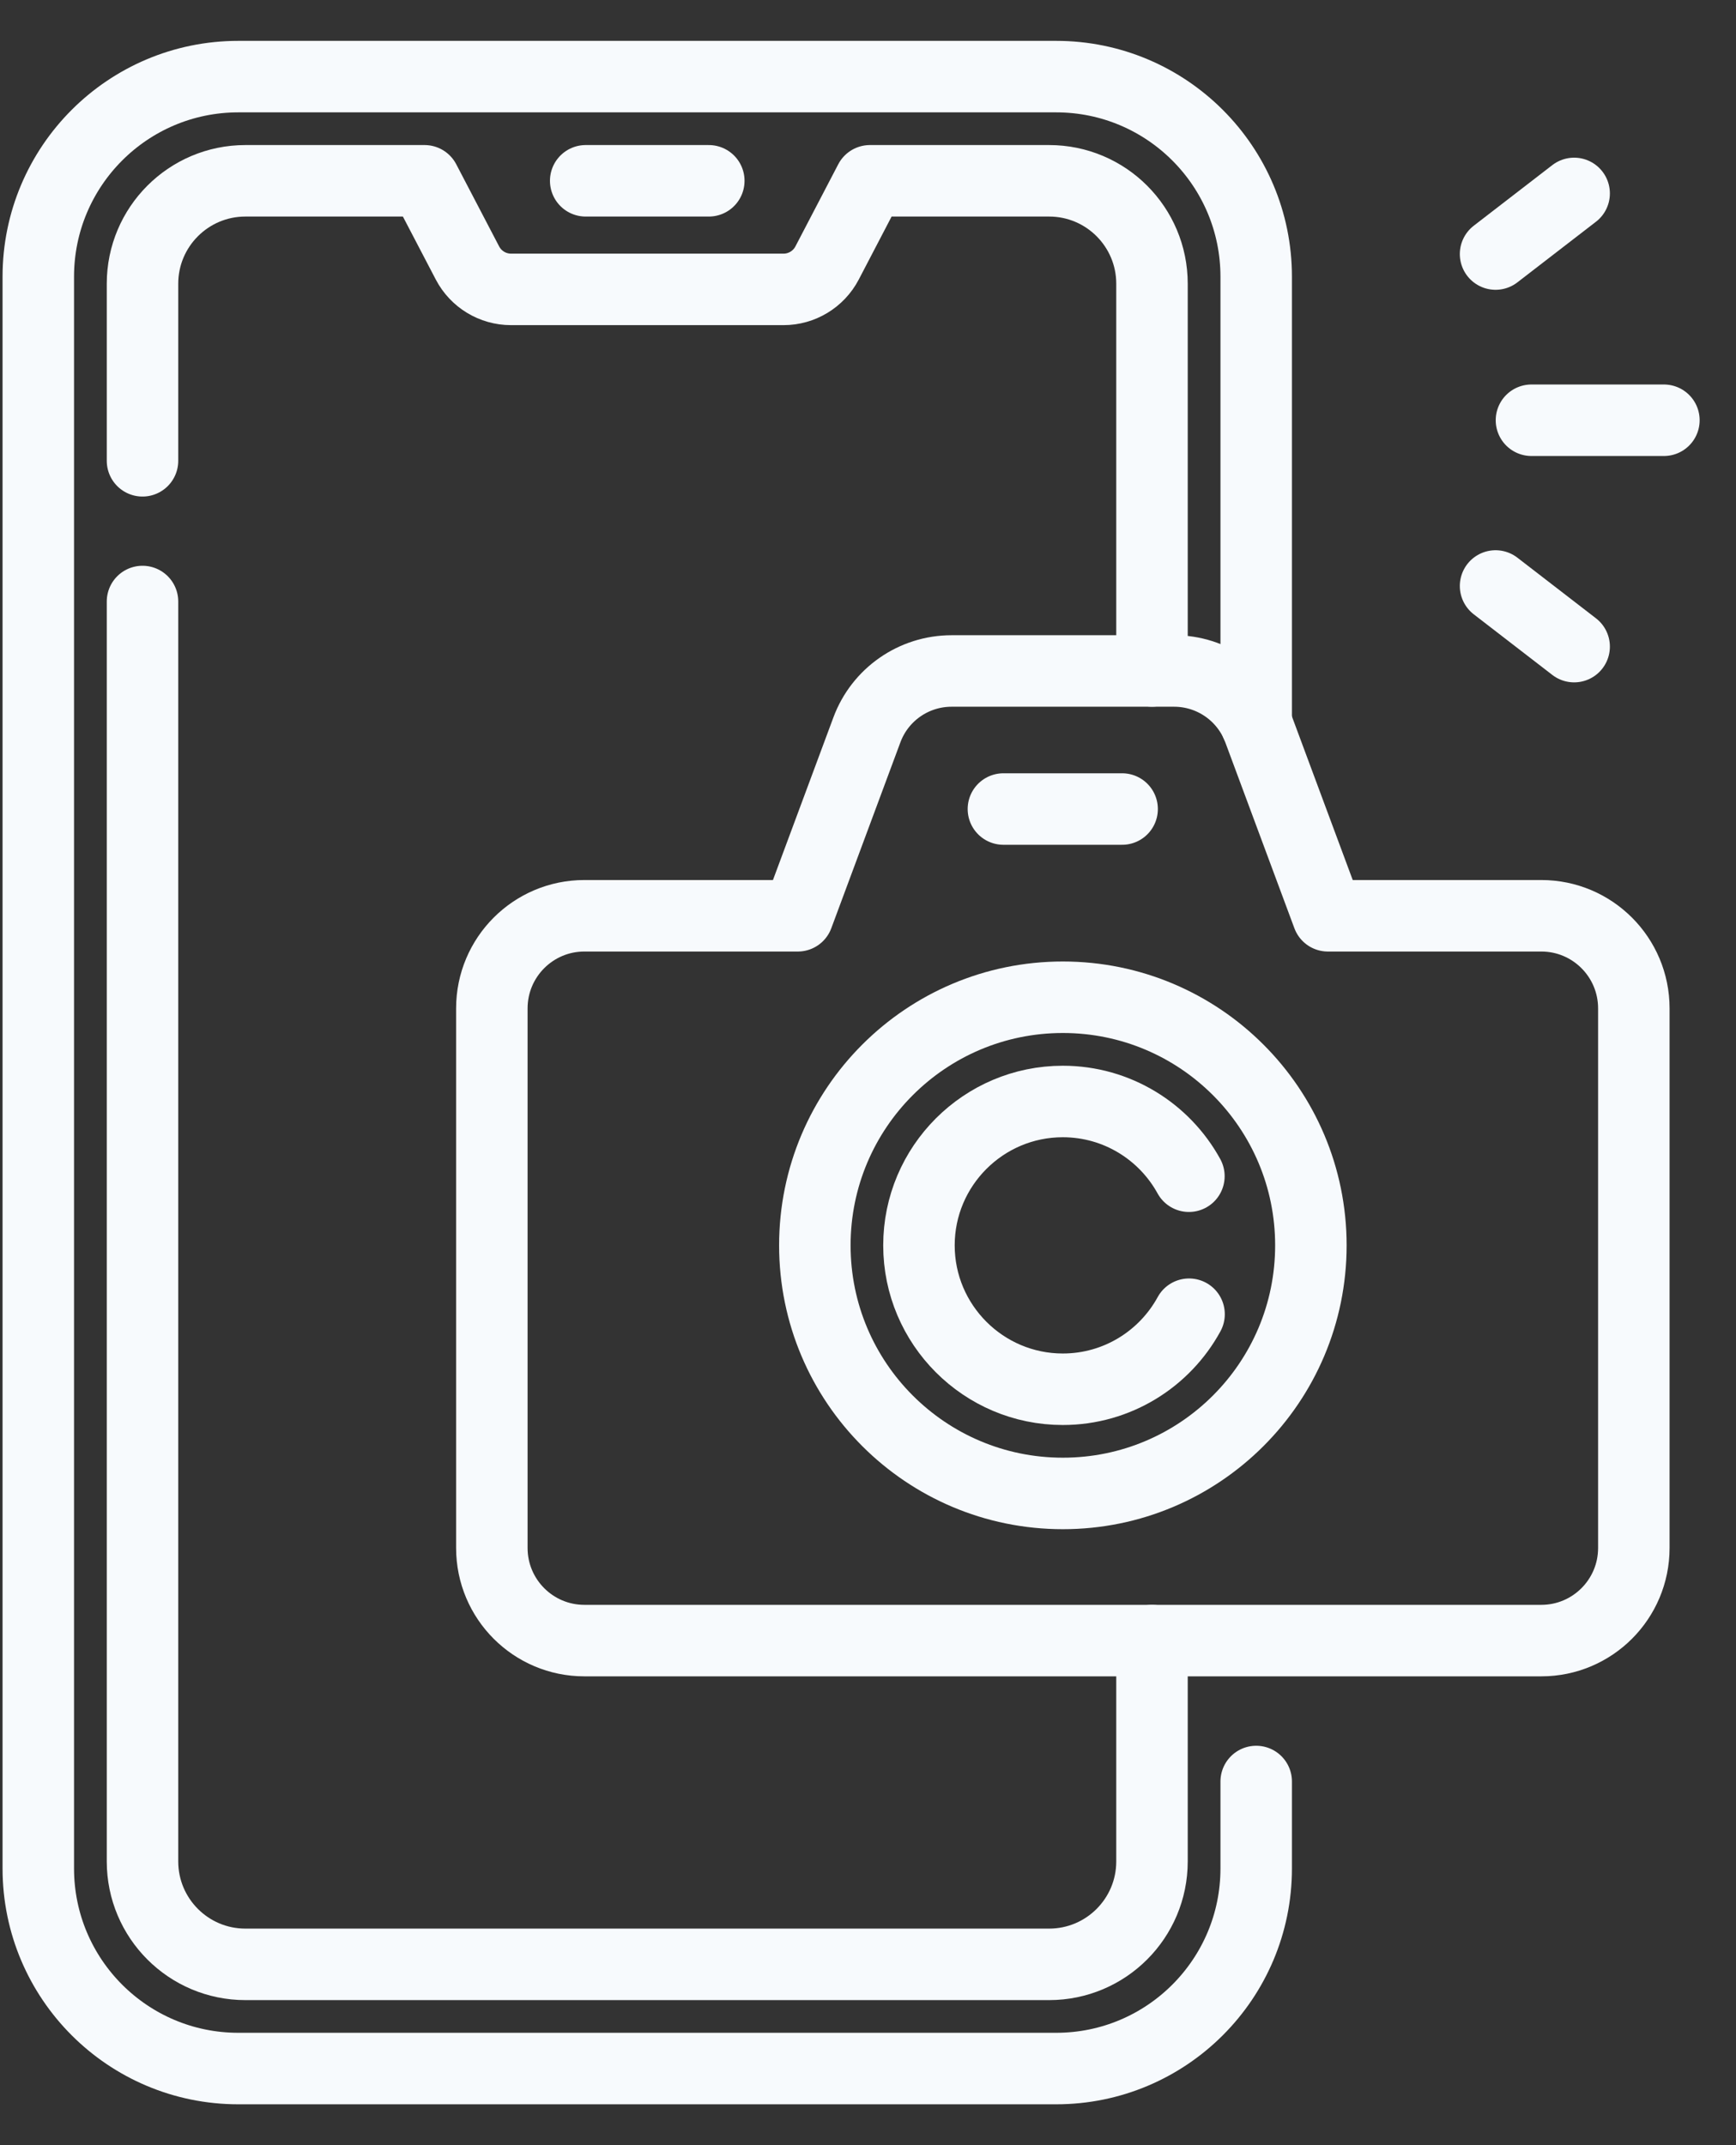 <svg width="34" height="42" viewBox="0 0 34 42" fill="none" xmlns="http://www.w3.org/2000/svg">
<rect x="0" y="0" width="34" height="42" fill="#333333" stroke="none"/>
<path d="M24.603 34.88V36.582C24.603 38.746 22.848 40.5 20.685 40.5H4.668C2.504 40.5 0.75 38.746 0.75 36.582V5.418C0.75 3.254 2.504 1.5 4.668 1.5H20.685C22.848 1.5 24.603 3.254 24.603 5.418V14.168" stroke="#F7FAFD" stroke-width="1.4" stroke-miterlimit="10" stroke-linecap="round" stroke-linejoin="round"/>
<path d="M2.791 9.022V5.555C2.791 4.443 3.693 3.54 4.806 3.54H8.315L9.156 5.15C9.322 5.467 9.65 5.666 10.009 5.666H15.346C15.703 5.666 16.032 5.467 16.198 5.15L17.038 3.54H20.547C21.661 3.54 22.562 4.443 22.562 5.555V13.137" stroke="#F7FAFD" stroke-width="1.4" stroke-miterlimit="10" stroke-linecap="round" stroke-linejoin="round"/>
<path d="M22.562 32.121V36.445C22.562 37.557 21.661 38.46 20.547 38.46H4.806C3.693 38.46 2.791 37.557 2.791 36.445V11.777" stroke="#F7FAFD" stroke-width="1.4" stroke-miterlimit="10" stroke-linecap="round" stroke-linejoin="round"/>
<path d="M11.471 3.54H13.882" stroke="#F7FAFD" stroke-width="1.4" stroke-miterlimit="10" stroke-linecap="round" stroke-linejoin="round"/>
<path d="M26.007 17.93L24.654 14.291C24.397 13.597 23.735 13.137 22.995 13.137H18.637C17.897 13.137 17.235 13.597 16.978 14.291L15.625 17.93H11.445C10.444 17.93 9.633 18.742 9.633 19.743V30.308C9.633 31.309 10.444 32.121 11.445 32.121H30.187C31.188 32.121 31.999 31.309 31.999 30.308V19.743C31.999 18.742 31.188 17.93 30.187 17.93H26.007Z" stroke="#F7FAFD" stroke-width="1.4" stroke-miterlimit="10" stroke-linecap="round" stroke-linejoin="round"/>
<path d="M25.674 24.383C25.674 27.066 23.499 29.24 20.816 29.24C18.134 29.24 15.959 27.066 15.959 24.383C15.959 21.7 18.134 19.525 20.816 19.525C23.499 19.525 25.674 21.7 25.674 24.383Z" stroke="#F7FAFD" stroke-width="1.4" stroke-miterlimit="10" stroke-linecap="round" stroke-linejoin="round"/>
<path d="M23.288 25.731C22.81 26.606 21.881 27.2 20.815 27.2C19.262 27.2 17.998 25.936 17.998 24.383C17.998 22.829 19.262 21.566 20.815 21.566C21.878 21.566 22.806 22.157 23.285 23.029" stroke="#F7FAFD" stroke-width="1.4" stroke-miterlimit="10" stroke-linecap="round" stroke-linejoin="round"/>
<path d="M21.977 15.84H19.652" stroke="#F7FAFD" stroke-width="1.4" stroke-miterlimit="10" stroke-linecap="round" stroke-linejoin="round"/>
<path d="M32.588 8.228H29.994" stroke="#F7FAFD" stroke-width="1.4" stroke-miterlimit="10" stroke-linecap="round" stroke-linejoin="round"/>
<path d="M29.291 4.974L30.83 3.787" stroke="#F7FAFD" stroke-width="1.4" stroke-miterlimit="10" stroke-linecap="round" stroke-linejoin="round"/>
<path d="M29.291 11.473L30.83 12.66" stroke="#F7FAFD" stroke-width="1.4" stroke-miterlimit="10" stroke-linecap="round" stroke-linejoin="round"/>
</svg>
